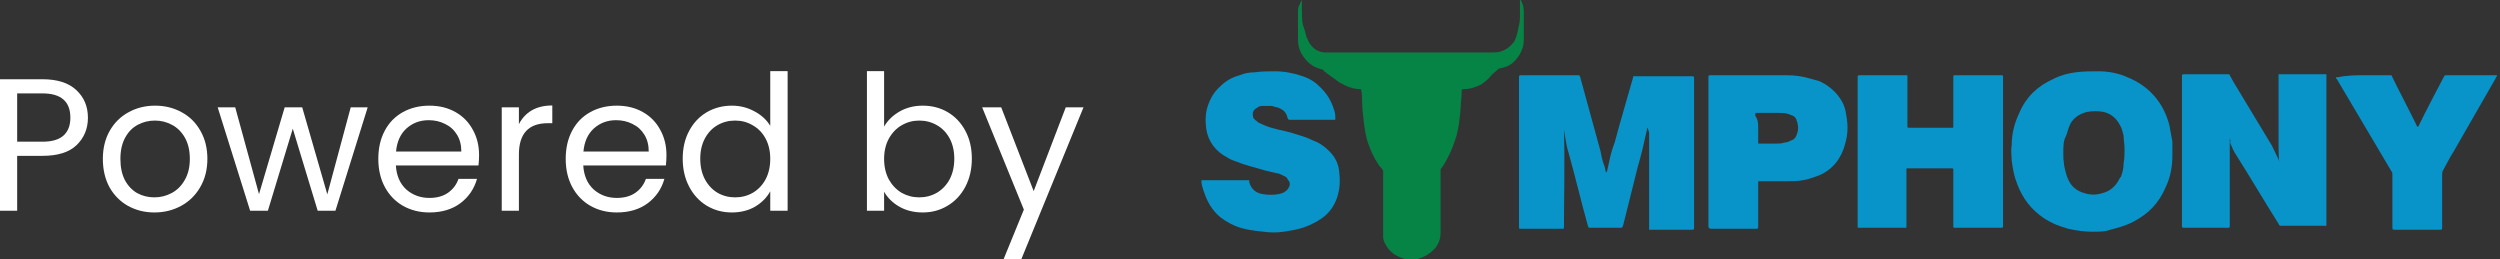 <svg width="212" height="22" viewBox="0 0 212 22" fill="none" xmlns="http://www.w3.org/2000/svg">
<rect x="0" y="0" width="212" height="22" fill="#333333" stroke="none"/>
<path d="M91.88 9.104L86.6 22H85.096L86.824 17.776L83.288 9.104H84.904L87.656 16.208L90.376 9.104H91.88Z" fill="white"/>
<path d="M74.972 10.736C75.27 10.213 75.708 9.787 76.284 9.456C76.86 9.125 77.516 8.96 78.252 8.96C79.041 8.96 79.75 9.147 80.38 9.52C81.009 9.893 81.505 10.421 81.868 11.104C82.23 11.776 82.412 12.56 82.412 13.456C82.412 14.341 82.23 15.131 81.868 15.824C81.505 16.517 81.004 17.056 80.364 17.44C79.734 17.824 79.03 18.016 78.252 18.016C77.494 18.016 76.828 17.851 76.252 17.52C75.686 17.189 75.26 16.768 74.972 16.256V17.872H73.516V6.032H74.972V10.736ZM80.924 13.456C80.924 12.795 80.79 12.219 80.524 11.728C80.257 11.237 79.894 10.864 79.436 10.608C78.988 10.352 78.492 10.224 77.948 10.224C77.414 10.224 76.918 10.357 76.46 10.624C76.012 10.88 75.649 11.259 75.372 11.76C75.105 12.251 74.972 12.821 74.972 13.472C74.972 14.133 75.105 14.715 75.372 15.216C75.649 15.707 76.012 16.085 76.46 16.352C76.918 16.608 77.414 16.736 77.948 16.736C78.492 16.736 78.988 16.608 79.436 16.352C79.894 16.085 80.257 15.707 80.524 15.216C80.79 14.715 80.924 14.128 80.924 13.456Z" fill="white"/>
<path d="M57.894 13.456C57.894 12.56 58.075 11.776 58.438 11.104C58.8 10.421 59.296 9.893 59.926 9.52C60.566 9.147 61.28 8.96 62.07 8.96C62.752 8.96 63.387 9.12 63.974 9.44C64.56 9.749 65.008 10.16 65.318 10.672V6.032H66.79V17.872H65.318V16.224C65.03 16.747 64.603 17.179 64.038 17.52C63.472 17.851 62.811 18.016 62.054 18.016C61.275 18.016 60.566 17.824 59.926 17.44C59.296 17.056 58.8 16.517 58.438 15.824C58.075 15.131 57.894 14.341 57.894 13.456ZM65.318 13.472C65.318 12.811 65.184 12.235 64.918 11.744C64.651 11.253 64.288 10.88 63.83 10.624C63.382 10.357 62.886 10.224 62.342 10.224C61.798 10.224 61.302 10.352 60.854 10.608C60.406 10.864 60.048 11.237 59.782 11.728C59.515 12.219 59.382 12.795 59.382 13.456C59.382 14.128 59.515 14.715 59.782 15.216C60.048 15.707 60.406 16.085 60.854 16.352C61.302 16.608 61.798 16.736 62.342 16.736C62.886 16.736 63.382 16.608 63.83 16.352C64.288 16.085 64.651 15.707 64.918 15.216C65.184 14.715 65.318 14.133 65.318 13.472Z" fill="white"/>
<path d="M56.516 13.152C56.516 13.429 56.5 13.723 56.468 14.032H49.46C49.513 14.896 49.806 15.573 50.34 16.064C50.884 16.544 51.54 16.784 52.308 16.784C52.937 16.784 53.46 16.64 53.876 16.352C54.302 16.053 54.601 15.659 54.772 15.168H56.34C56.105 16.011 55.636 16.699 54.932 17.232C54.228 17.755 53.353 18.016 52.308 18.016C51.476 18.016 50.729 17.829 50.068 17.456C49.417 17.083 48.905 16.555 48.532 15.872C48.158 15.179 47.972 14.379 47.972 13.472C47.972 12.565 48.153 11.771 48.516 11.088C48.878 10.405 49.385 9.883 50.036 9.52C50.697 9.147 51.454 8.96 52.308 8.96C53.14 8.96 53.876 9.141 54.516 9.504C55.156 9.867 55.646 10.368 55.988 11.008C56.34 11.637 56.516 12.352 56.516 13.152ZM55.012 12.848C55.012 12.293 54.889 11.819 54.644 11.424C54.398 11.019 54.062 10.715 53.636 10.512C53.22 10.299 52.756 10.192 52.244 10.192C51.508 10.192 50.878 10.427 50.356 10.896C49.844 11.365 49.55 12.016 49.476 12.848H55.012Z" fill="white"/>
<path d="M44.003 10.528C44.259 10.027 44.621 9.637 45.091 9.36C45.571 9.083 46.152 8.944 46.835 8.944V10.448H46.451C44.819 10.448 44.003 11.333 44.003 13.104V17.872H42.547V9.104H44.003V10.528Z" fill="white"/>
<path d="M40.625 13.152C40.625 13.429 40.609 13.723 40.577 14.032H33.569C33.622 14.896 33.916 15.573 34.449 16.064C34.993 16.544 35.649 16.784 36.417 16.784C37.046 16.784 37.569 16.64 37.985 16.352C38.412 16.053 38.71 15.659 38.881 15.168H40.449C40.214 16.011 39.745 16.699 39.041 17.232C38.337 17.755 37.462 18.016 36.417 18.016C35.585 18.016 34.838 17.829 34.177 17.456C33.526 17.083 33.014 16.555 32.641 15.872C32.268 15.179 32.081 14.379 32.081 13.472C32.081 12.565 32.262 11.771 32.625 11.088C32.988 10.405 33.494 9.883 34.145 9.52C34.806 9.147 35.564 8.96 36.417 8.96C37.249 8.96 37.985 9.141 38.625 9.504C39.265 9.867 39.756 10.368 40.097 11.008C40.449 11.637 40.625 12.352 40.625 13.152ZM39.121 12.848C39.121 12.293 38.998 11.819 38.753 11.424C38.508 11.019 38.172 10.715 37.745 10.512C37.329 10.299 36.865 10.192 36.353 10.192C35.617 10.192 34.988 10.427 34.465 10.896C33.953 11.365 33.66 12.016 33.585 12.848H39.121Z" fill="white"/>
<path d="M31.18 9.104L28.444 17.872H26.94L24.828 10.912L22.716 17.872H21.212L18.46 9.104H19.948L21.964 16.464L24.14 9.104H25.628L27.756 16.48L29.74 9.104H31.18Z" fill="white"/>
<path d="M13.09 18.016C12.268 18.016 11.522 17.829 10.85 17.456C10.188 17.083 9.666 16.555 9.282 15.872C8.908 15.179 8.722 14.379 8.722 13.472C8.722 12.576 8.914 11.787 9.298 11.104C9.692 10.411 10.226 9.883 10.898 9.52C11.57 9.147 12.322 8.96 13.154 8.96C13.986 8.96 14.738 9.147 15.41 9.52C16.082 9.883 16.61 10.405 16.994 11.088C17.388 11.771 17.586 12.565 17.586 13.472C17.586 14.379 17.383 15.179 16.978 15.872C16.583 16.555 16.044 17.083 15.362 17.456C14.679 17.829 13.922 18.016 13.09 18.016ZM13.09 16.736C13.612 16.736 14.103 16.613 14.562 16.368C15.02 16.123 15.388 15.755 15.666 15.264C15.954 14.773 16.098 14.176 16.098 13.472C16.098 12.768 15.959 12.171 15.682 11.68C15.404 11.189 15.042 10.827 14.594 10.592C14.146 10.347 13.66 10.224 13.138 10.224C12.604 10.224 12.114 10.347 11.666 10.592C11.228 10.827 10.876 11.189 10.61 11.68C10.343 12.171 10.21 12.768 10.21 13.472C10.21 14.187 10.338 14.789 10.594 15.28C10.86 15.771 11.212 16.139 11.65 16.384C12.087 16.619 12.567 16.736 13.09 16.736Z" fill="white"/>
<path d="M7.456 9.984C7.456 10.912 7.136 11.685 6.496 12.304C5.867 12.912 4.901 13.216 3.6 13.216H1.456V17.872H0V6.72H3.6C4.859 6.72 5.813 7.024 6.464 7.632C7.125 8.24 7.456 9.024 7.456 9.984ZM3.6 12.016C4.411 12.016 5.008 11.84 5.392 11.488C5.776 11.136 5.968 10.635 5.968 9.984C5.968 8.608 5.179 7.92 3.6 7.92H1.456V12.016H3.6Z" fill="white"/>
<g clip-path="url(#clip0_22_992)">
<path d="M139.682 10.832C139.601 10.832 139.682 10.916 139.682 10.916C139.439 12.008 139.196 13.099 138.871 14.191C138.466 15.786 138.06 17.466 137.654 19.061C137.573 19.313 137.573 19.313 137.411 19.313C136.6 19.313 135.708 19.313 134.896 19.313C134.653 19.313 134.734 19.313 134.653 19.145C134.085 17.13 133.598 15.03 133.031 13.015C132.868 12.511 132.787 12.008 132.706 11.504C132.706 11.336 132.625 11.168 132.625 11C132.625 11.084 132.625 11.084 132.625 11.168C132.706 13.855 132.625 16.542 132.625 19.229C132.625 19.397 132.625 19.397 132.463 19.397C131.327 19.397 130.191 19.397 128.974 19.397C128.812 19.397 128.812 19.397 128.812 19.229C128.812 18.053 128.812 16.878 128.812 15.618C128.812 12.595 128.812 9.656 128.812 6.633C128.812 6.382 128.812 6.382 129.056 6.382C130.597 6.382 132.219 6.382 133.761 6.382C134.004 6.382 133.923 6.382 134.004 6.55C134.572 8.649 135.14 10.664 135.708 12.763C135.789 13.183 135.87 13.603 136.032 14.023C136.113 14.191 136.113 14.443 136.194 14.611C136.275 14.611 136.275 14.527 136.275 14.527C136.357 14.191 136.438 13.771 136.519 13.435C136.6 13.015 136.762 12.511 136.924 12.091C137.411 10.244 137.979 8.397 138.466 6.633C138.547 6.382 138.466 6.466 138.709 6.466C140.25 6.466 141.792 6.466 143.414 6.466C143.657 6.466 143.657 6.466 143.657 6.717C143.657 10.916 143.657 15.03 143.657 19.229C143.657 19.481 143.657 19.481 143.414 19.481C142.278 19.481 141.143 19.481 140.007 19.481C139.764 19.481 139.845 19.481 139.845 19.313C139.845 18.137 139.845 17.046 139.845 15.87C139.845 14.359 139.845 12.763 139.845 11.252C139.764 11 139.764 10.916 139.682 10.832Z" fill="#0894C9"/>
<path d="M110.398 -1.49012e-05V0.084C110.398 0.336 110.398 0.588 110.398 0.756C110.398 1.176 110.398 1.679 110.479 2.099C110.641 2.519 110.722 2.855 110.803 3.191C110.884 3.275 110.884 3.359 110.966 3.527C111.29 4.114 111.777 4.45 112.426 4.45C112.588 4.45 112.75 4.45 112.912 4.45C117.455 4.45 121.917 4.45 126.46 4.45C126.703 4.45 127.028 4.45 127.271 4.366C127.758 4.198 128.082 3.947 128.407 3.527C128.569 3.191 128.65 2.939 128.731 2.519C128.812 2.183 128.893 1.847 128.893 1.427C128.893 1.008 128.893 0.504 128.893 0.084C128.893 -1.49012e-05 128.893 -1.49012e-05 128.893 -0.084C129.137 0.252 129.218 0.588 129.218 1.008C129.218 1.763 129.218 2.519 129.218 3.359C129.218 4.114 128.893 4.702 128.407 5.206C128.082 5.542 127.676 5.71 127.19 5.794C127.109 5.794 127.028 5.878 127.028 5.878C126.865 6.046 126.622 6.214 126.46 6.382C126.216 6.718 125.973 6.885 125.648 7.137C125.162 7.389 124.675 7.557 124.107 7.557C124.107 7.557 124.107 7.557 124.026 7.557C124.026 7.557 124.026 7.557 123.945 7.641C123.945 7.725 123.945 7.809 123.945 7.893C123.945 8.313 123.864 8.733 123.864 9.153C123.783 10.076 123.702 11 123.377 11.924C123.134 12.679 122.809 13.351 122.404 14.023C122.323 14.107 122.241 14.275 122.16 14.359C122.16 14.443 122.16 14.443 122.16 14.527C122.16 14.863 122.16 15.114 122.16 15.45C122.16 16.626 122.16 17.802 122.16 18.977C122.16 19.229 122.16 19.481 122.16 19.733C122.16 20.237 121.998 20.74 121.592 21.16C121.268 21.496 120.862 21.748 120.376 21.916C119.402 22.252 118.266 21.748 117.78 21.16C117.536 20.824 117.293 20.488 117.293 20.069C117.293 19.985 117.293 19.817 117.293 19.733C117.293 18.221 117.293 16.626 117.293 15.114C117.293 14.947 117.293 14.779 117.293 14.527C117.293 14.443 117.293 14.443 117.212 14.359C117.131 14.191 116.969 14.107 116.887 13.939C116.482 13.351 116.238 12.763 115.995 12.092C115.833 11.588 115.752 11.084 115.671 10.496C115.589 9.824 115.508 9.237 115.508 8.565C115.508 8.229 115.508 7.977 115.427 7.641C115.427 7.557 115.427 7.557 115.346 7.557C114.697 7.557 114.129 7.305 113.561 6.969C113.237 6.718 112.831 6.466 112.507 6.214C112.426 6.13 112.345 6.046 112.264 6.046C112.264 5.962 112.182 5.878 112.101 5.878C111.29 5.71 110.722 5.206 110.317 4.45C110.154 4.114 110.073 3.779 110.073 3.443C110.073 2.603 110.073 1.847 110.073 1.008C110.073 0.756 110.073 0.588 110.235 0.336C110.235 0.252 110.317 0.168 110.398 -1.49012e-05Z" fill="#068446"/>
<path d="M189.085 11.756C189.085 11.84 189.085 12.008 189.085 12.091C189.085 12.175 189.085 12.343 189.085 12.427C189.085 12.679 189.085 13.015 189.085 13.267C189.085 15.198 189.085 17.13 189.085 19.061C189.085 19.313 189.085 19.313 188.842 19.313C187.625 19.313 186.489 19.313 185.272 19.313C185.029 19.313 185.029 19.313 185.029 19.061C185.029 14.863 185.029 10.748 185.029 6.55C185.029 6.298 185.029 6.298 185.272 6.298C186.489 6.298 187.706 6.298 188.842 6.298H188.923C189.004 6.298 189.085 6.298 189.085 6.382C189.166 6.55 189.328 6.801 189.41 6.969C190.464 8.733 191.6 10.58 192.654 12.343C192.817 12.679 192.979 13.015 193.141 13.351C193.222 13.519 193.303 13.687 193.303 13.939V14.023V13.939C193.222 13.351 193.222 12.763 193.222 12.175C193.222 10.328 193.222 8.397 193.222 6.55C193.222 6.466 193.222 6.466 193.222 6.382C193.222 6.298 193.222 6.298 193.303 6.298C193.385 6.298 193.385 6.298 193.466 6.298C194.682 6.298 195.899 6.298 197.116 6.298C197.359 6.298 197.278 6.298 197.278 6.466C197.278 10.664 197.278 14.778 197.278 18.977C197.278 19.229 197.278 19.145 197.116 19.145C195.899 19.145 194.682 19.145 193.466 19.145C193.303 19.145 193.303 19.145 193.222 18.977C192.005 17.046 190.87 15.114 189.653 13.183C189.41 12.847 189.247 12.427 189.085 12.008C189.166 12.091 189.166 11.924 189.085 11.756C189.085 11.756 189.085 11.672 189.085 11.756C189.085 11.672 189.085 11.672 189.085 11.756C189.085 11.672 189.004 11.672 189.085 11.756C189.004 11.756 189.004 11.756 189.085 11.756Z" fill="#0894C9"/>
<path d="M169.859 12.847C169.859 14.947 169.859 16.962 169.859 19.061C169.859 19.313 169.859 19.313 169.616 19.313C168.399 19.313 167.101 19.313 165.885 19.313H165.803C165.641 19.313 165.641 19.313 165.641 19.145C165.641 17.634 165.641 16.038 165.641 14.527C165.641 14.443 165.641 14.443 165.641 14.359C165.641 14.359 165.641 14.275 165.56 14.275H165.479C164.262 14.275 163.045 14.275 161.828 14.275C161.828 14.275 161.828 14.275 161.747 14.275C161.666 14.275 161.666 14.275 161.666 14.359C161.666 14.443 161.666 14.443 161.666 14.527C161.666 16.038 161.666 17.549 161.666 19.061C161.666 19.145 161.666 19.145 161.666 19.229C161.666 19.313 161.666 19.313 161.585 19.313H161.504C160.206 19.313 158.989 19.313 157.691 19.313H157.61C157.529 19.313 157.529 19.313 157.529 19.229C157.529 19.145 157.529 19.145 157.529 19.061C157.529 14.947 157.529 10.748 157.529 6.633C157.529 6.382 157.529 6.382 157.772 6.382C158.989 6.382 160.287 6.382 161.504 6.382C161.585 6.382 161.585 6.382 161.666 6.382C161.747 6.382 161.747 6.382 161.747 6.466C161.747 6.55 161.747 6.55 161.747 6.633C161.747 7.893 161.747 9.237 161.747 10.496C161.747 10.58 161.747 10.58 161.747 10.664C161.747 10.832 161.747 10.832 161.91 10.832C162.802 10.832 163.613 10.832 164.505 10.832C164.83 10.832 165.154 10.832 165.479 10.832H165.56C165.641 10.832 165.641 10.832 165.641 10.748C165.641 10.664 165.641 10.664 165.641 10.58C165.641 9.237 165.641 7.977 165.641 6.633C165.641 6.55 165.641 6.55 165.641 6.466C165.641 6.466 165.641 6.382 165.722 6.382H165.803C167.101 6.382 168.399 6.382 169.697 6.382H169.778C169.778 6.382 169.859 6.382 169.859 6.466C169.859 6.55 169.859 6.55 169.859 6.633C169.859 8.733 169.859 10.748 169.859 12.847Z" fill="#0894C9"/>
<path d="M177.404 19.649C176.836 19.649 176.106 19.565 175.376 19.397C174.483 19.145 173.672 18.809 172.942 18.221C171.969 17.466 171.32 16.458 170.914 15.199C170.752 14.695 170.671 14.191 170.59 13.603C170.59 13.183 170.508 12.764 170.59 12.344C170.59 11.336 170.833 10.412 171.238 9.573C171.806 8.229 172.78 7.305 174.078 6.718C174.727 6.382 175.376 6.214 176.025 6.13C176.674 6.046 177.323 6.046 177.972 6.046C178.783 6.046 179.675 6.214 180.405 6.55C182.271 7.305 183.488 8.733 183.974 10.664C184.056 11.084 184.137 11.588 184.218 12.008C184.218 12.428 184.218 12.847 184.218 13.183C184.218 14.107 184.056 15.031 183.65 15.87C183.082 17.214 182.19 18.137 180.892 18.809C180.243 19.145 179.594 19.313 178.945 19.481C178.539 19.649 178.053 19.649 177.404 19.649ZM174.97 13.015C174.97 13.435 174.97 13.519 175.051 14.107C175.132 14.443 175.213 14.863 175.376 15.199C175.619 15.786 176.106 16.206 176.755 16.374C177.241 16.542 177.809 16.542 178.296 16.374C178.945 16.206 179.432 15.786 179.756 15.115C179.756 15.115 179.756 15.031 179.837 15.031C180 14.611 180.081 14.275 180.081 13.855C180.162 13.435 180.162 13.015 180.162 12.595C180.162 12.26 180.081 11.84 180.081 11.504C180 11.168 179.918 10.832 179.756 10.58C179.432 9.992 179.026 9.657 178.377 9.489C177.89 9.405 177.485 9.405 176.998 9.489C176.268 9.657 175.7 10.076 175.457 10.748C175.376 11 175.295 11.252 175.213 11.504C174.97 11.924 174.97 12.344 174.97 13.015Z" fill="#0894C9"/>
<path d="M103.908 15.283C104.476 15.283 105.125 15.283 105.693 15.283C105.774 15.283 105.774 15.283 105.855 15.283C105.936 15.283 105.936 15.283 105.936 15.367V15.45C106.098 16.038 106.504 16.374 107.072 16.458C107.559 16.542 107.964 16.542 108.451 16.458C108.694 16.374 108.857 16.374 109.019 16.206C109.181 16.122 109.262 15.954 109.343 15.786C109.424 15.534 109.343 15.367 109.181 15.199C109.181 15.115 109.1 15.031 108.938 14.947C108.694 14.863 108.532 14.695 108.289 14.695C107.964 14.611 107.559 14.527 107.234 14.443C106.423 14.191 105.612 14.023 104.8 13.687C104.557 13.603 104.314 13.519 104.07 13.351C103.097 12.847 102.448 12.008 102.286 10.916C102.205 10.244 102.205 9.573 102.448 8.901C102.691 8.229 103.016 7.725 103.503 7.305C103.908 6.886 104.476 6.55 105.125 6.382C105.531 6.214 105.936 6.13 106.423 6.13C106.991 6.046 107.559 6.046 108.126 6.046C108.938 6.046 109.749 6.214 110.479 6.466C110.966 6.634 111.452 6.886 111.858 7.305C112.507 7.893 112.913 8.565 113.156 9.405C113.237 9.657 113.237 9.825 113.237 10.076C113.237 10.16 113.237 10.16 113.156 10.16C113.075 10.16 113.075 10.16 112.994 10.16C111.777 10.16 110.641 10.16 109.424 10.16C109.262 10.16 109.262 10.16 109.181 9.992C109.1 9.573 108.857 9.321 108.451 9.153C108.289 9.069 108.045 9.069 107.883 8.985C107.559 8.985 107.315 8.985 106.991 8.985C106.829 8.985 106.666 9.069 106.585 9.153C106.261 9.321 106.18 9.573 106.261 9.908C106.261 9.992 106.342 10.076 106.423 10.16C106.504 10.244 106.666 10.328 106.747 10.412C106.91 10.496 107.153 10.58 107.315 10.664C107.721 10.832 108.126 10.916 108.451 11C109.262 11.168 110.073 11.42 110.803 11.672C110.966 11.756 111.209 11.84 111.371 11.924C111.858 12.092 112.345 12.428 112.75 12.847C113.237 13.351 113.48 13.855 113.562 14.527C113.643 15.283 113.643 15.954 113.399 16.71C113.156 17.466 112.669 18.137 112.02 18.557C111.534 18.893 110.966 19.145 110.479 19.313C109.911 19.481 109.424 19.565 108.857 19.649C108.289 19.733 107.721 19.733 107.153 19.649C106.342 19.565 105.531 19.481 104.719 19.145C104.152 18.893 103.584 18.557 103.178 18.137C102.61 17.55 102.286 16.878 102.042 16.122C101.961 15.87 101.88 15.618 101.88 15.367C101.88 15.283 101.88 15.283 101.961 15.283C102.042 15.283 102.042 15.283 102.123 15.283C102.691 15.283 103.34 15.283 103.908 15.283Z" fill="#0894C9"/>
<path d="M144.874 12.847C144.874 10.748 144.874 8.649 144.874 6.633C144.874 6.382 144.874 6.382 145.118 6.382C146.821 6.382 148.525 6.382 150.228 6.382C150.634 6.382 151.121 6.382 151.526 6.382C152.175 6.382 152.824 6.466 153.392 6.633C153.716 6.717 153.96 6.801 154.284 6.885C154.852 7.137 155.42 7.557 155.826 8.061C156.231 8.565 156.475 9.069 156.556 9.74C156.718 10.58 156.718 11.336 156.475 12.175C156.15 13.435 155.42 14.359 154.284 14.863C153.798 15.03 153.392 15.198 152.905 15.282C152.419 15.366 151.932 15.366 151.445 15.366C150.715 15.366 149.985 15.366 149.336 15.366C149.255 15.366 149.255 15.366 149.174 15.366C149.093 15.366 149.093 15.366 149.093 15.45C149.093 15.534 149.093 15.534 149.093 15.618C149.093 16.794 149.093 17.969 149.093 19.145C149.093 19.397 149.093 19.397 148.849 19.397C147.551 19.397 146.334 19.397 145.037 19.397C144.874 19.313 144.874 19.313 144.874 19.145C144.874 17.046 144.874 14.947 144.874 12.847ZM149.093 10.832C149.093 11.168 149.093 11.588 149.093 11.924C149.093 12.008 149.093 12.008 149.093 12.091C149.093 12.175 149.093 12.175 149.174 12.175C149.66 12.175 150.147 12.175 150.634 12.175C150.877 12.175 151.121 12.175 151.283 12.091C151.526 12.091 151.688 12.008 151.851 11.924C152.175 11.84 152.337 11.588 152.419 11.252C152.5 11 152.5 10.748 152.419 10.412C152.419 10.328 152.337 10.244 152.337 10.16C152.256 9.908 152.094 9.824 151.851 9.74C151.77 9.74 151.688 9.656 151.607 9.656C151.364 9.572 151.121 9.572 150.796 9.572C150.228 9.572 149.579 9.572 149.011 9.572C149.011 9.572 149.011 9.572 148.93 9.572C148.93 9.572 148.849 9.572 148.849 9.656C148.849 9.74 148.849 9.74 148.849 9.824C149.093 10.16 149.093 10.496 149.093 10.832Z" fill="#0894C9"/>
<path d="M200.523 6.382C201.253 6.382 201.983 6.382 202.632 6.382C202.876 6.382 202.795 6.382 202.876 6.55C203.525 7.893 204.255 9.237 204.904 10.58C204.904 10.664 204.985 10.664 204.985 10.748H205.066C205.066 10.664 205.147 10.664 205.147 10.58C205.796 9.237 206.526 7.893 207.175 6.633C207.337 6.382 207.256 6.382 207.5 6.382C208.879 6.382 210.177 6.382 211.556 6.382C211.637 6.382 211.637 6.382 211.718 6.382C211.718 6.382 211.799 6.382 211.718 6.466C211.718 6.55 211.637 6.55 211.637 6.633C210.42 8.733 209.284 10.748 208.067 12.847C207.743 13.351 207.5 13.855 207.175 14.443C207.094 14.527 207.094 14.695 207.094 14.863C207.094 16.29 207.094 17.718 207.094 19.229C207.094 19.481 207.094 19.481 206.851 19.481C205.634 19.481 204.336 19.481 203.119 19.481C202.876 19.481 202.876 19.481 202.876 19.229C202.876 17.801 202.876 16.29 202.876 14.863C202.876 14.695 202.876 14.611 202.795 14.527C201.253 11.924 199.712 9.321 198.171 6.717L198.09 6.633V6.55C198.171 6.55 198.171 6.55 198.252 6.55C199.063 6.382 199.793 6.382 200.523 6.382Z" fill="#0894C9"/>
</g>
<defs>
<clipPath id="clip0_22_992">
<rect width="110" height="22" fill="white" transform="translate(101.88)"/>
</clipPath>
</defs>
</svg>
